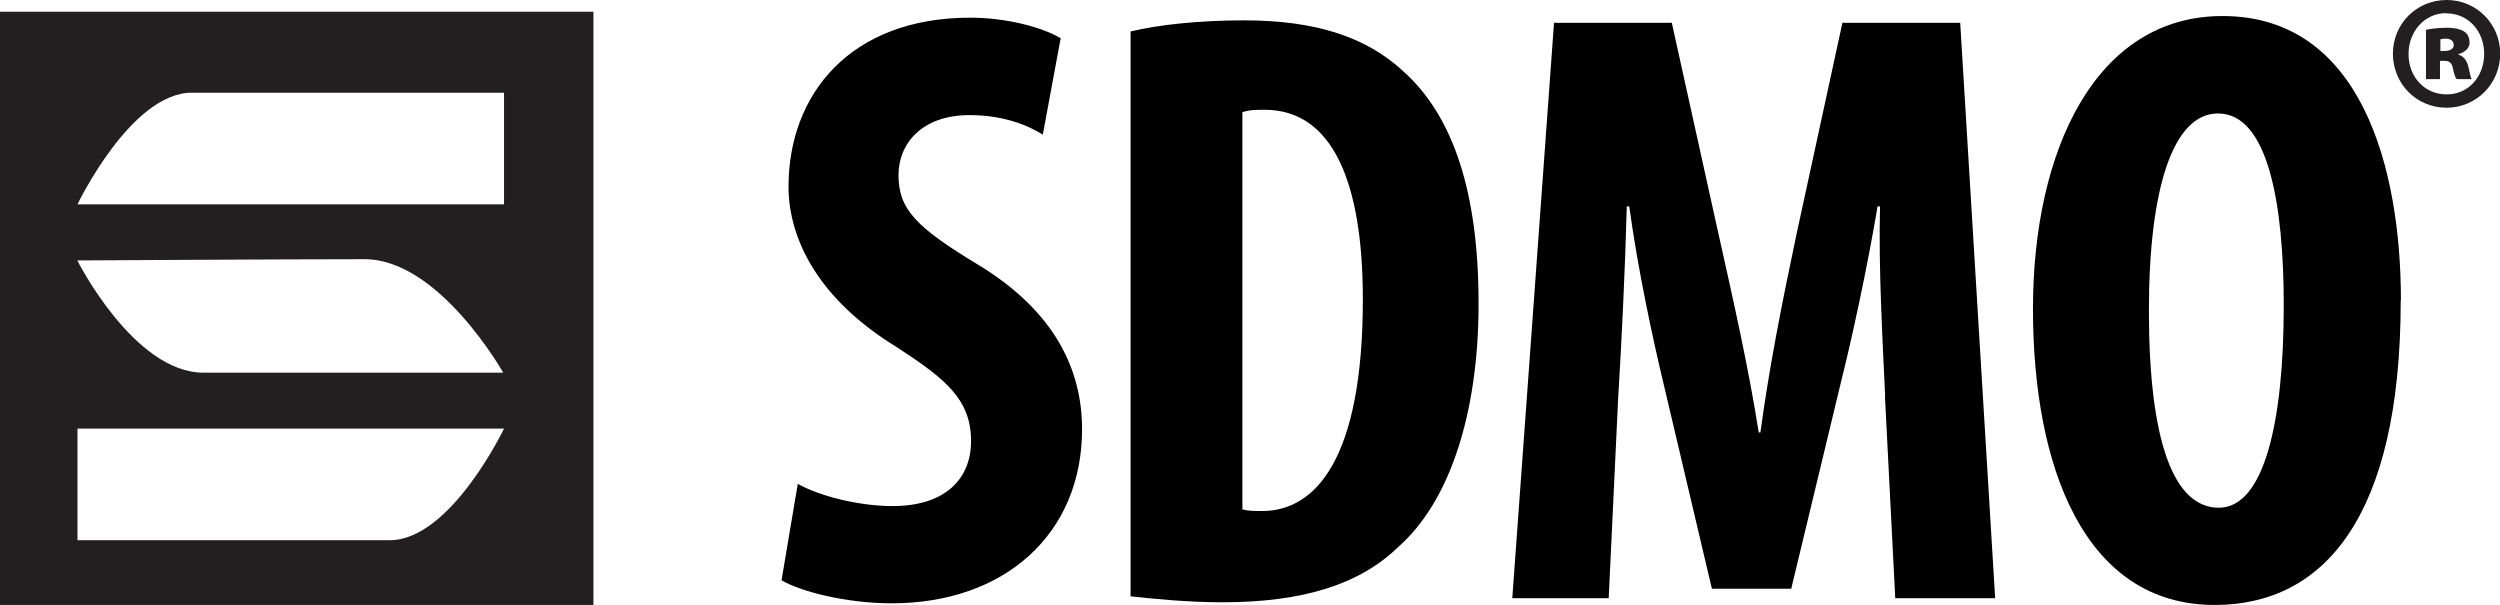 <?xml version="1.0" encoding="UTF-8"?>
<svg id="Layer_2" data-name="Layer 2" xmlns="http://www.w3.org/2000/svg" viewBox="0 0 121.62 29.43">
  <defs>
    <style>
      .cls-1, .cls-2 {
        stroke-width: 0px;
      }

      .cls-2 {
        fill: #231f20;
      }
    </style>
  </defs>
  <g id="Layer_1-2" data-name="Layer 1">
    <g>
      <path class="cls-2" d="m0,.57v28.87h28.87V.57H0Zm18.96,25.71H3.77v-5.43h20.75s-2.6,5.43-5.56,5.43ZM3.76,12.67s10.35-.06,13.98-.06,6.74,5.52,6.74,5.52h-14.58c-3.39,0-6.14-5.46-6.14-5.46Zm20.76-2.73H3.77s2.6-5.43,5.56-5.43h15.19v5.43Z"/>
      <g>
        <g>
          <path class="cls-1" d="m38.81,23.54c1.12.62,3.03,1.08,4.61,1.08,2.57,0,3.82-1.33,3.82-3.16,0-2.04-1.25-3.03-3.61-4.57-3.82-2.33-5.27-5.27-5.27-7.81,0-4.48,2.99-8.22,8.84-8.22,1.83,0,3.57.5,4.4,1l-.87,4.69c-.79-.5-1.99-.95-3.57-.95-2.33,0-3.45,1.41-3.45,2.91,0,1.66.83,2.53,3.86,4.36,3.7,2.24,5.07,5.07,5.07,8.01,0,5.11-3.78,8.47-9.26,8.47-2.24,0-4.44-.58-5.36-1.12l.79-4.69Z"/>
          <path class="cls-1" d="m55,1.53c1.37-.33,3.36-.54,5.52-.54,3.53,0,5.98.83,7.76,2.49,2.41,2.16,3.65,5.86,3.65,11.29s-1.45,9.68-3.9,11.83c-1.87,1.83-4.65,2.7-8.55,2.7-1.7,0-3.41-.17-4.48-.29V1.53Zm5.44,23.25c.25.08.66.08.96.08,2.62,0,4.9-2.57,4.9-10.3,0-5.73-1.49-9.22-4.78-9.22-.37,0-.75,0-1.08.12v19.31Z"/>
          <path class="cls-1" d="m91.71,19.3c-.12-2.66-.33-6.23-.25-9.26h-.12c-.5,2.99-1.25,6.44-1.79,8.59l-2.41,10.01h-3.86l-2.32-9.84c-.54-2.24-1.29-5.73-1.7-8.76h-.12c-.08,3.03-.25,6.56-.42,9.34l-.46,9.72h-4.69l2.03-27.99h5.73l2.24,10.13c.79,3.53,1.49,6.64,1.99,9.8h.08c.42-3.11,1.04-6.27,1.79-9.8l2.2-10.13h5.73l1.7,27.99h-4.86l-.5-9.8Z"/>
          <path class="cls-1" d="m116.79,14.61c0,10.55-3.74,14.82-9.05,14.82-6.35,0-8.84-6.73-8.84-14.41s3.03-14.24,9.22-14.24c6.77,0,8.68,7.43,8.68,13.83Zm-12.25.5c0,6.35,1.2,9.59,3.4,9.59s3.16-4.15,3.16-9.84c0-4.9-.75-9.34-3.2-9.34-2.16,0-3.36,3.57-3.36,9.59Z"/>
        </g>
        <path class="cls-2" d="m119.03,0c1.45,0,2.6,1.17,2.6,2.61s-1.14,2.63-2.61,2.63-2.61-1.17-2.61-2.63,1.16-2.61,2.61-2.61h.02Zm-.03.64c-1.04,0-1.83.88-1.83,1.99s.78,1.96,1.84,1.96c1.06.02,1.84-.86,1.84-1.97s-.78-1.97-1.84-1.97h-.02Zm-.31,3.21h-.67V1.45c.15-.03.51-.1.98-.1s.72.08.9.2c.15.1.24.29.24.54,0,.23-.21.46-.54.54v.03c.26.08.41.28.49.62.07.34.11.49.15.57h-.73c-.08-.1-.13-.29-.18-.51-.03-.24-.16-.38-.39-.38h-.24v.88Zm.03-1.37h.21c.26,0,.44-.11.44-.29,0-.2-.15-.31-.41-.31-.1,0-.2.02-.24.03v.57Z"/>
      </g>
    </g>
  </g>
</svg>